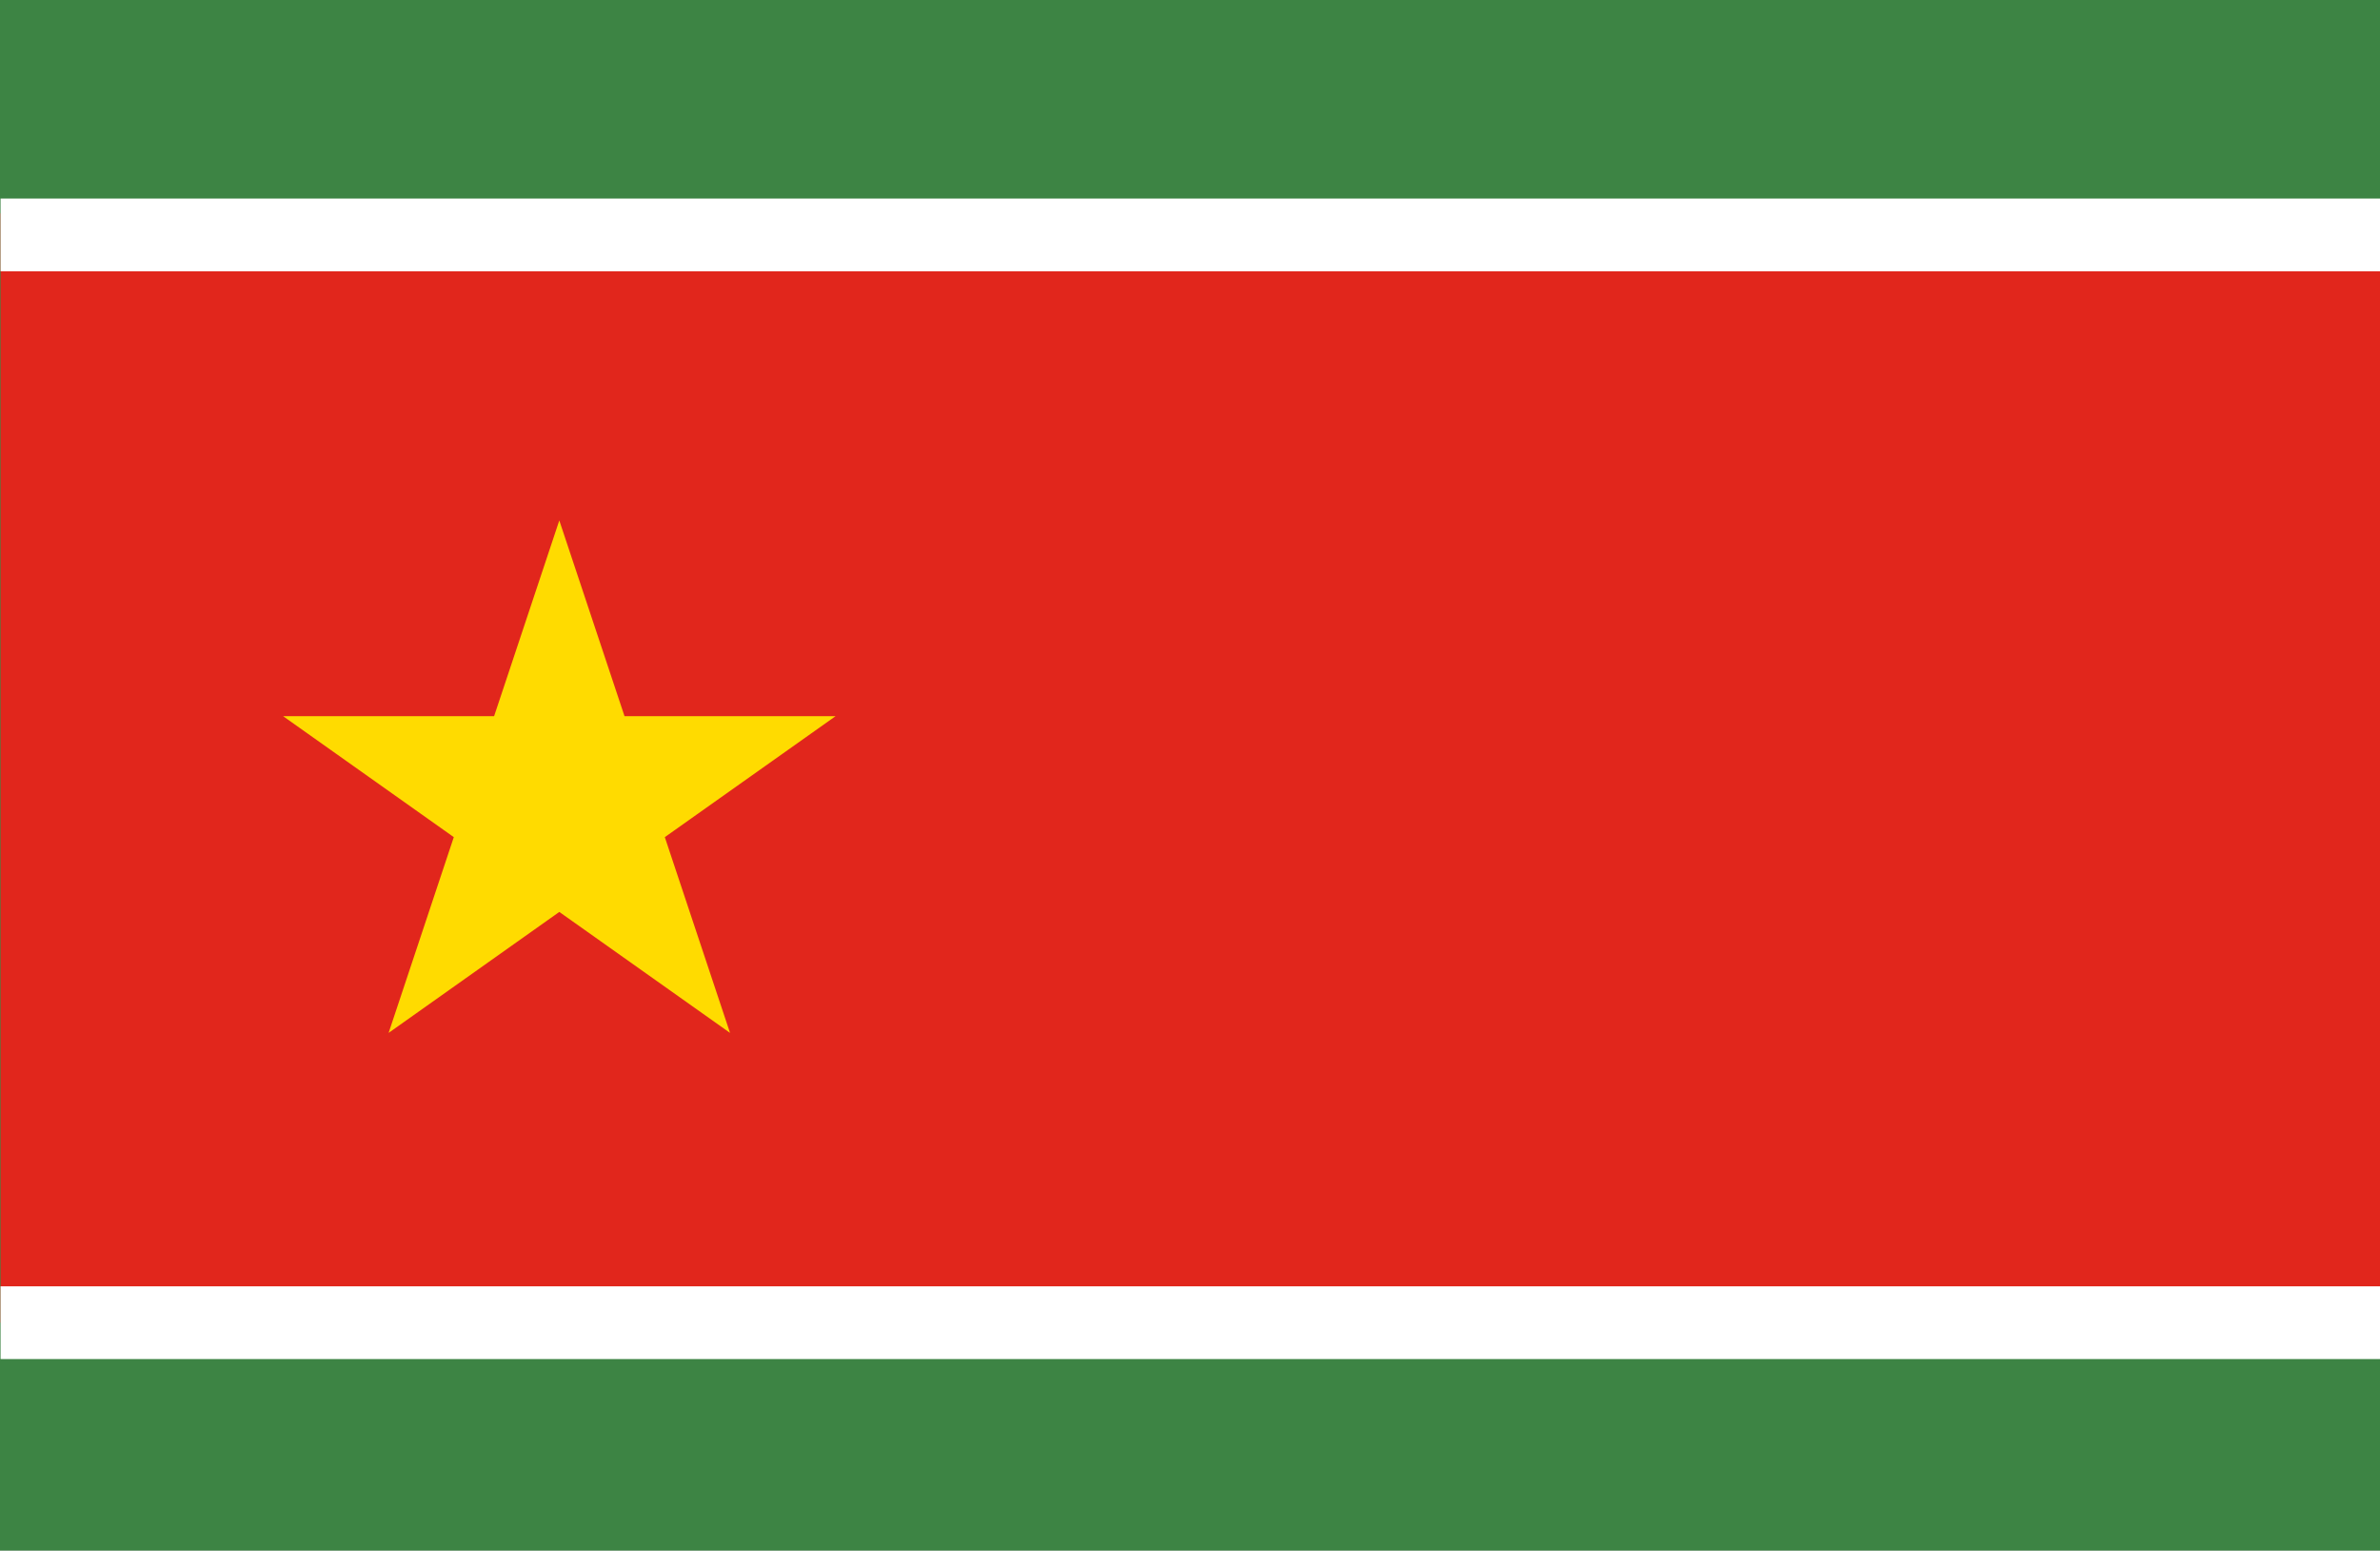<svg xmlns="http://www.w3.org/2000/svg" xmlns:xlink="http://www.w3.org/1999/xlink" width="200" height="130.281" viewBox="0 0 200 130.281">
  <rect x="0" y="0" width="200" height="130.281" fill="#333333" stroke="none"/>
  <defs>
    <clipPath id="clip-中南米_Guadeloupe_グアドループ">
      <rect width="200" height="130.282"/>
    </clipPath>
  </defs>
  <g id="中南米_Guadeloupe_グアドループ" clip-path="url(#clip-中南米_Guadeloupe_グアドループ)">
    <rect width="200" height="130.282" fill="#fff"/>
    <g id="グループ_911" data-name="グループ 911" transform="translate(-293.267 -74.211)">
      <rect id="長方形_147" data-name="長方形 147" width="200.731" height="130.281" transform="translate(293.267 74.211)" fill="#3d8444"/>
      <rect id="長方形_148" data-name="長方形 148" width="200.731" height="93.209" transform="translate(293.313 92.137)" fill="#e1261c"/>
      <path id="パス_13301" data-name="パス 13301" d="M494,74.891H293.269V81H494Z" transform="translate(0.045 16.004)" fill="#fff"/>
      <path id="パス_13302" data-name="パス 13302" d="M494,78.614H293.269v6.114H494Z" transform="translate(0.045 103.676)" fill="#fff"/>
      <path id="パス_13303" data-name="パス 13303" d="M303.1,119.049l14.345-10.165,14.347,10.165L326.311,102.6l14.347-10.162H322.925l-5.481-16.448-5.479,16.448H294.236L308.578,102.6Z" transform="translate(22.823 41.95)" fill="#ffdb00"/>
    </g>
  </g>
</svg>
